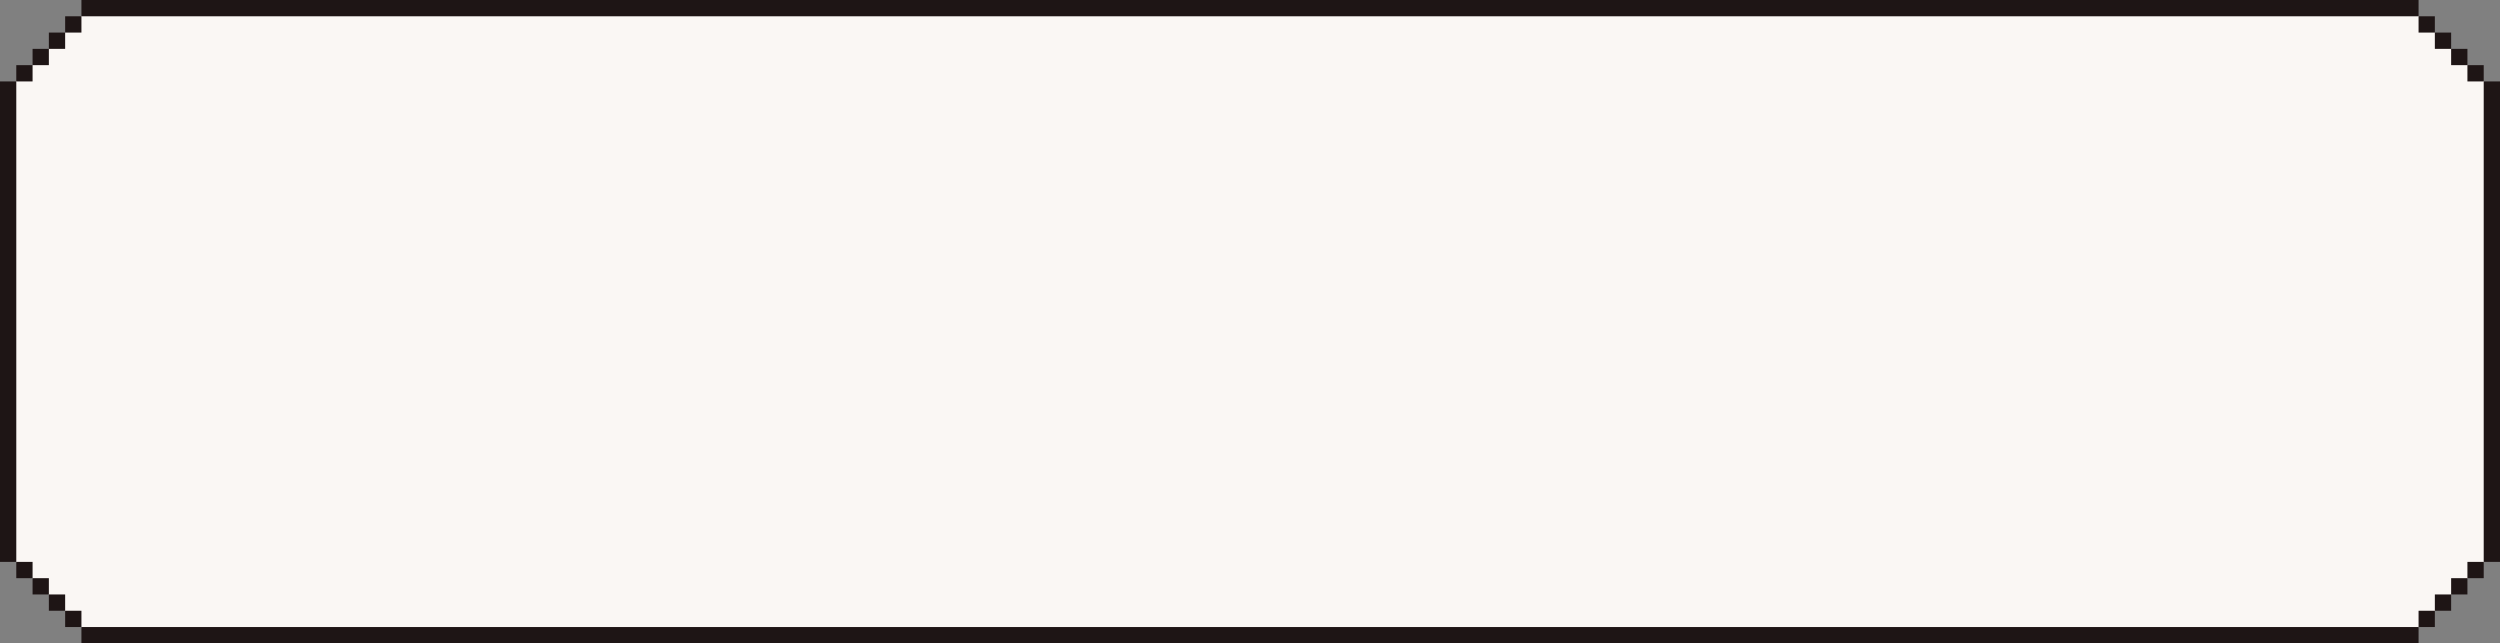 <svg width="307" height="79" viewBox="0 0 307 79" fill="none" xmlns="http://www.w3.org/2000/svg">
<rect x="0" y="0" width="307" height="79" fill="#808080" stroke="none"/>
<g clip-path="url(#clip0_2466_14493)">
<path d="M7 5L10.5 1.5H296.5L299 4L306 11V14.245L305.835 64.755V68.178L301 73L296.5 77.5H10.5L8 75L6.5 73.5L5 72L2 69L1 68V11L3 9L5 7L7 5Z" fill="#FAF7F4"/>
<path d="M10 -1.26362e-05V2L297 2V-9.10163e-08L10 -1.26362e-05Z" fill="#1E1515"/>
<path d="M8 2V4L10 4V2L8 2Z" fill="#1E1515"/>
<path d="M6 4V6L8 6V4L6 4Z" fill="#1E1515"/>
<path d="M4 6V8L6 8V6L4 6Z" fill="#1E1515"/>
<path d="M2 8V10L4 10V8L2 8Z" fill="#1E1515"/>
<path d="M303 10V8L305 8V10L303 10Z" fill="#1E1515"/>
<path d="M301 8V6L303 6V8L301 8Z" fill="#1E1515"/>
<path d="M299 6V4L301 4V6L299 6Z" fill="#1E1515"/>
<path d="M297 4V2L299 2V4L297 4Z" fill="#1E1515"/>
<path d="M10 79V77L297 77V79L10 79Z" fill="#1E1515"/>
<path d="M8 77V75L10 75V77L8 77Z" fill="#1E1515"/>
<path d="M6 75V73L8 73V75L6 75Z" fill="#1E1515"/>
<path d="M4 73V71L6 71V73L4 73Z" fill="#1E1515"/>
<path d="M2 71V69L4 69V71L2 71Z" fill="#1E1515"/>
<path d="M303 69V71L305 71V69L303 69Z" fill="#1E1515"/>
<path d="M301 71V73L303 73V71L301 71Z" fill="#1E1515"/>
<path d="M299 73V75L301 75V73L299 73Z" fill="#1E1515"/>
<path d="M297 75V77L299 77V75L297 75Z" fill="#1E1515"/>
<path d="M307 10V69L305 69V10L307 10Z" fill="#1E1515"/>
<path d="M2 10L2 69L0 69L0 10L2 10Z" fill="#1E1515"/>
</g>
<defs>
<clipPath id="clip0_2466_14493">
<rect width="307" height="79" fill="white"/>
</clipPath>
</defs>
</svg>
